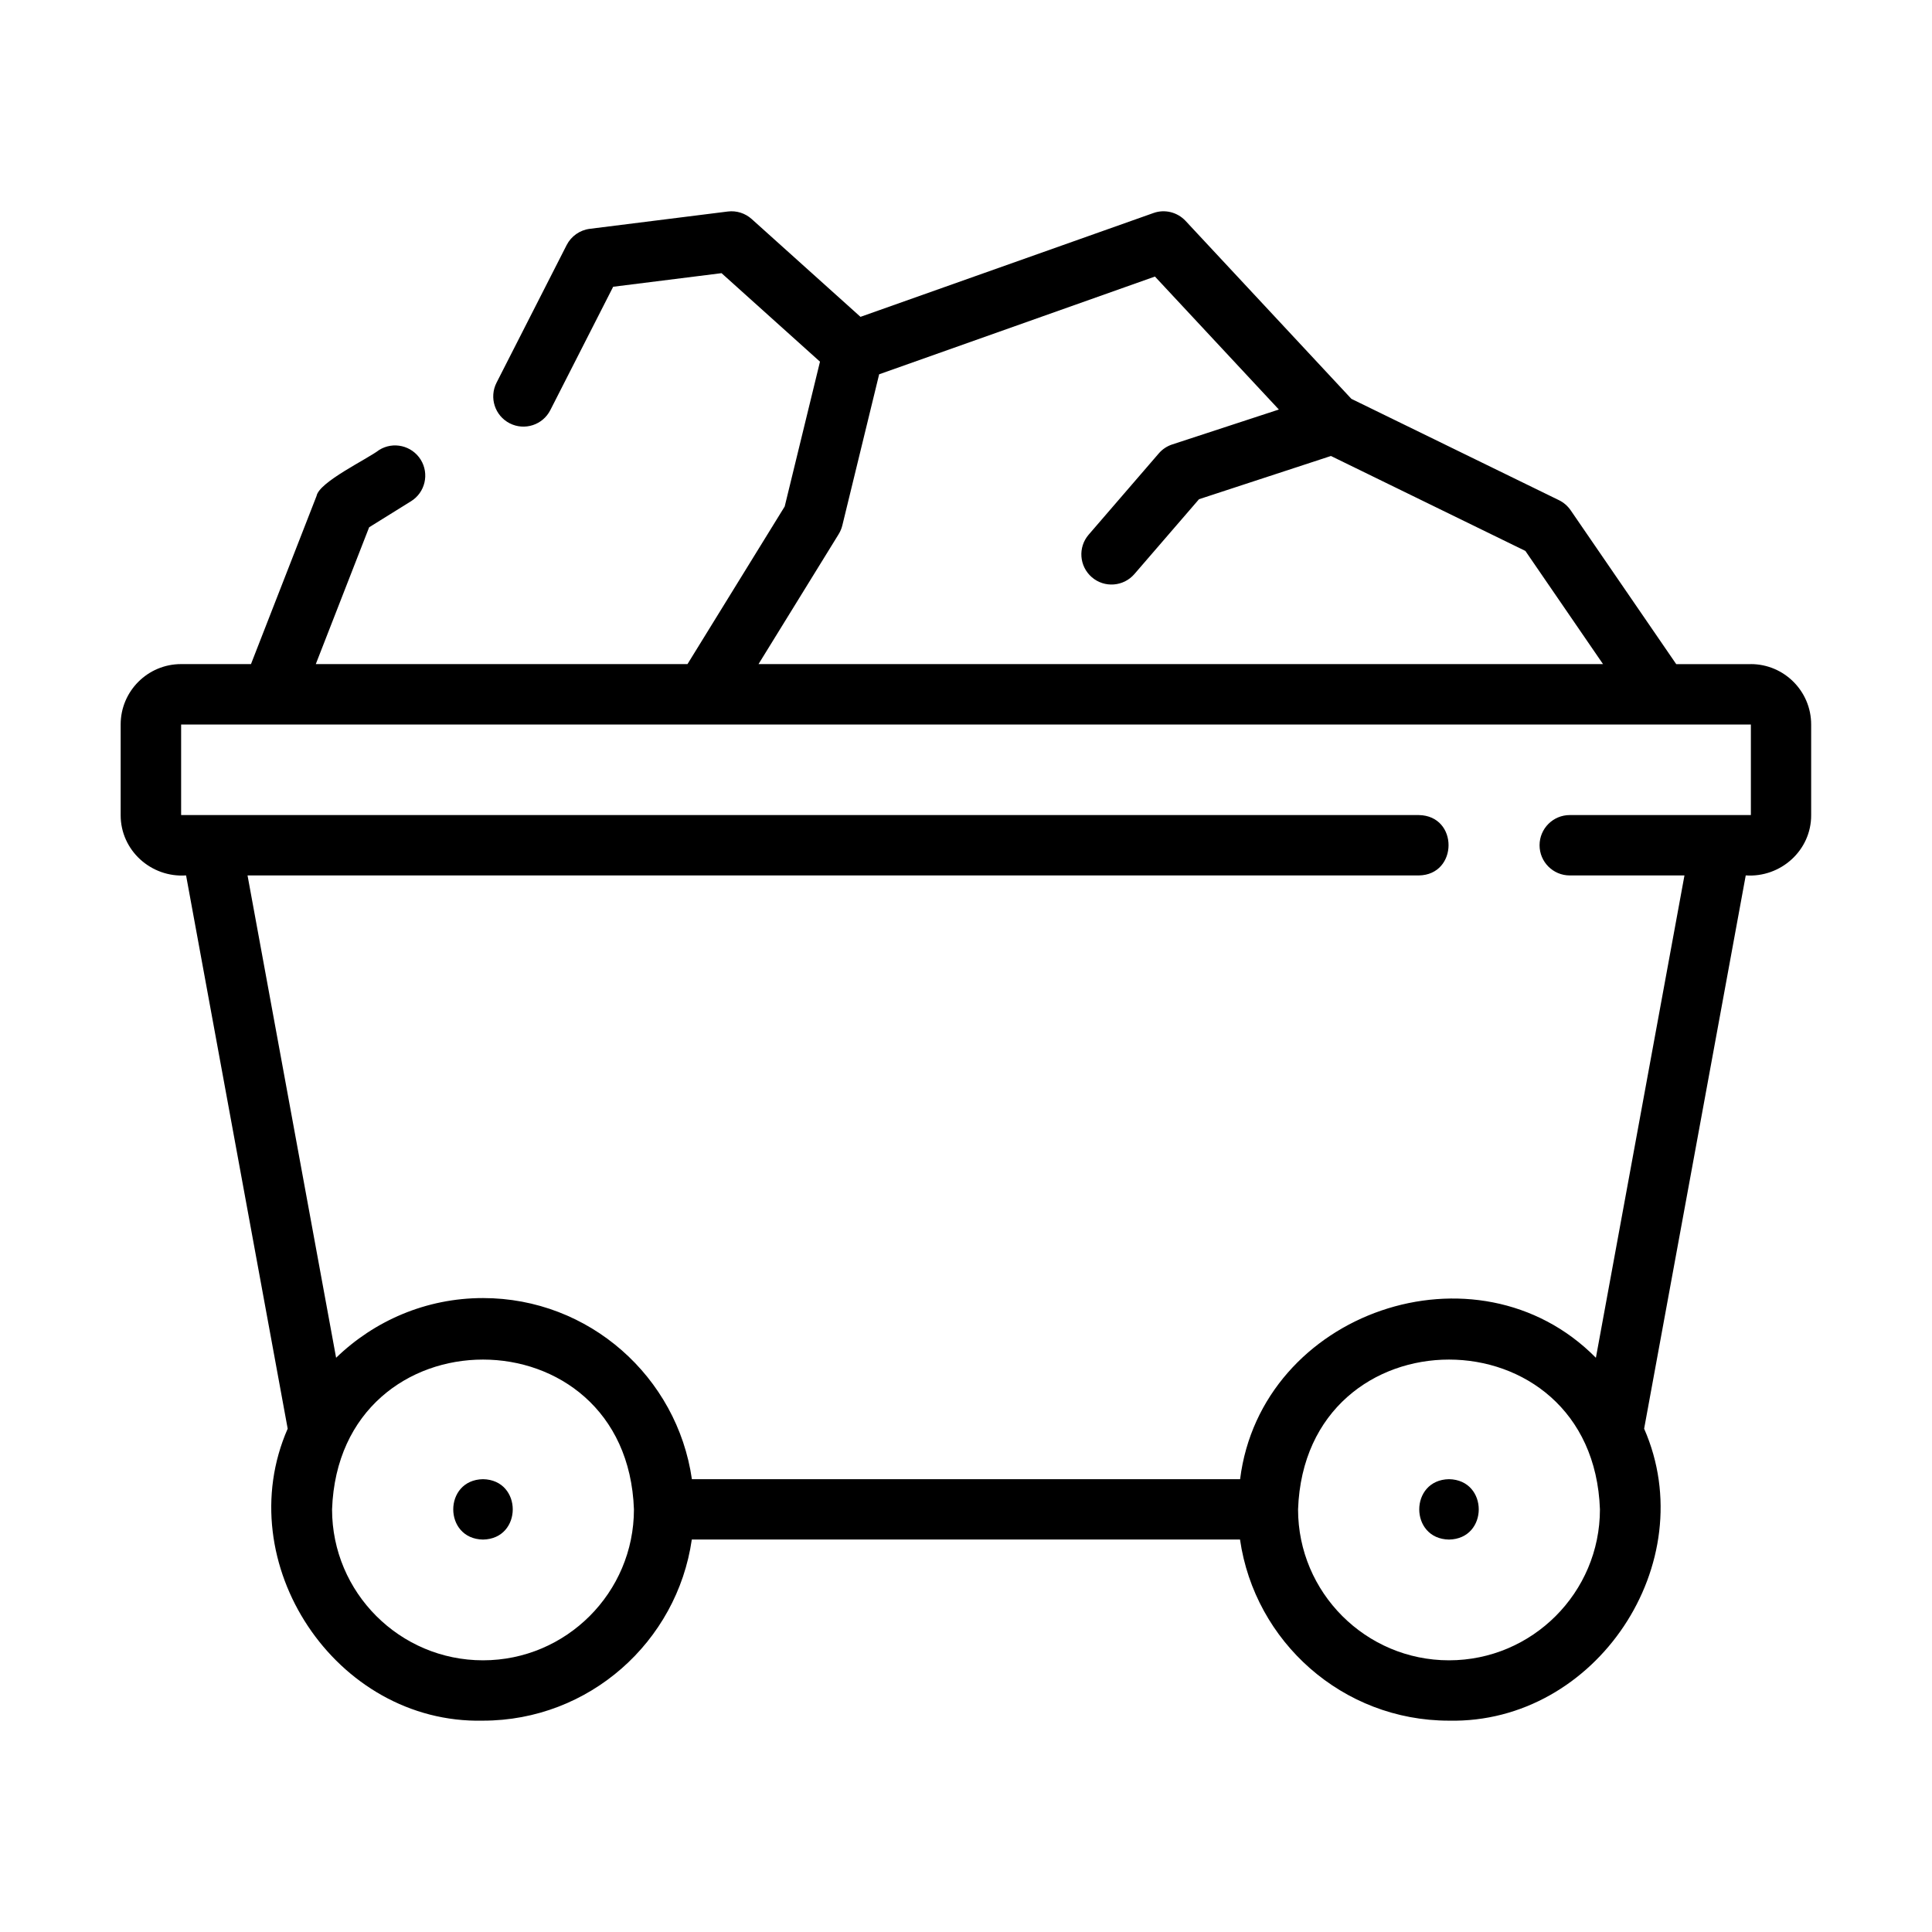<svg id="Line" height="512" viewBox="0 0 64 64" width="512" xmlns="http://www.w3.org/2000/svg"><path d="m58 22h-2.473l-3.498-5.098c-.098-.142-.231-.257-.386-.333l-6.877-3.357-5.492-5.894c-.272-.291-.691-.396-1.065-.261l-9.704 3.439-3.604-3.24c-.216-.194-.506-.286-.793-.249l-4.57.573c-.329.041-.616.243-.767.538 0 0-2.323 4.56-2.323 4.56-.25.492-.055 1.094.437 1.345.493.251 1.095.055 1.345-.437 0 0 2.082-4.087 2.082-4.087l3.59-.45 3.261 2.932-1.169 4.797-3.22 5.221h-12.313s1.767-4.532 1.767-4.532l1.387-.862c.469-.291.613-.908.322-1.377-.292-.469-.909-.614-1.377-.322-.401.308-1.987 1.056-2.074 1.524 0 0-2.172 5.569-2.172 5.569h-2.317c-1.103 0-2 .897-2 2v3c-.004 1.17 1.008 2.081 2.167 2 0 0 3.366 18.328 3.366 18.328-1.946 4.441 1.583 9.783 6.467 9.672 3.519 0 6.432-2.613 6.92-6h18.16c.488 3.387 3.401 6 6.92 6 4.88.104 8.419-5.224 6.467-9.672 0.0 0 3.366-18.328 3.366-18.328 1.156.08 2.174-.829 2.167-2.0 0.0 0.0 0-3.0 0-3 0-1.103-.897-2-2-2zm-30.218-4.306c.055-.089.096-.187.121-.288l1.22-5.007 9.136-3.238 4.105 4.405-3.533 1.157c-.173.057-.327.159-.445.297l-2.322 2.691c-.361.418-.314 1.049.104 1.41s1.049.313 1.41-.104l2.141-2.48 4.37-1.432 6.441 3.145 2.572 3.749h-27.975l2.656-4.306zm-11.782 37.306c-2.757 0-5-2.243-5-5 .235-6.617 9.766-6.616 10.0 0 0 2.757-2.243 5-5 5zm32 0c-2.757 0-5-2.243-5-5 .235-6.617 9.766-6.616 10.0 0 0 2.757-2.243 5-5 5zm10-28h-6c-.552 0-1 .448-1 1s.448 1 1 1h3.8l-2.934 15.978c-3.939-3.99-11.095-1.52-11.786 4.022-0-0-18.16-0-18.16-0-.488-3.387-3.401-6-6.92-6-1.89 0-3.605.756-4.866 1.978 0 0-2.934-15.978-2.934-15.978h38.8c1.305-.018 1.322-1.978-0-2h-41v-3h3.003 48.997v3z"/><path d="m16 49c-1.314.022-1.314 1.978 0 2 1.314-.022 1.314-1.978-0-2z"/><path d="m48 49c-1.314.022-1.314 1.978 0 2 1.314-.022 1.314-1.978-0-2z"/></svg>